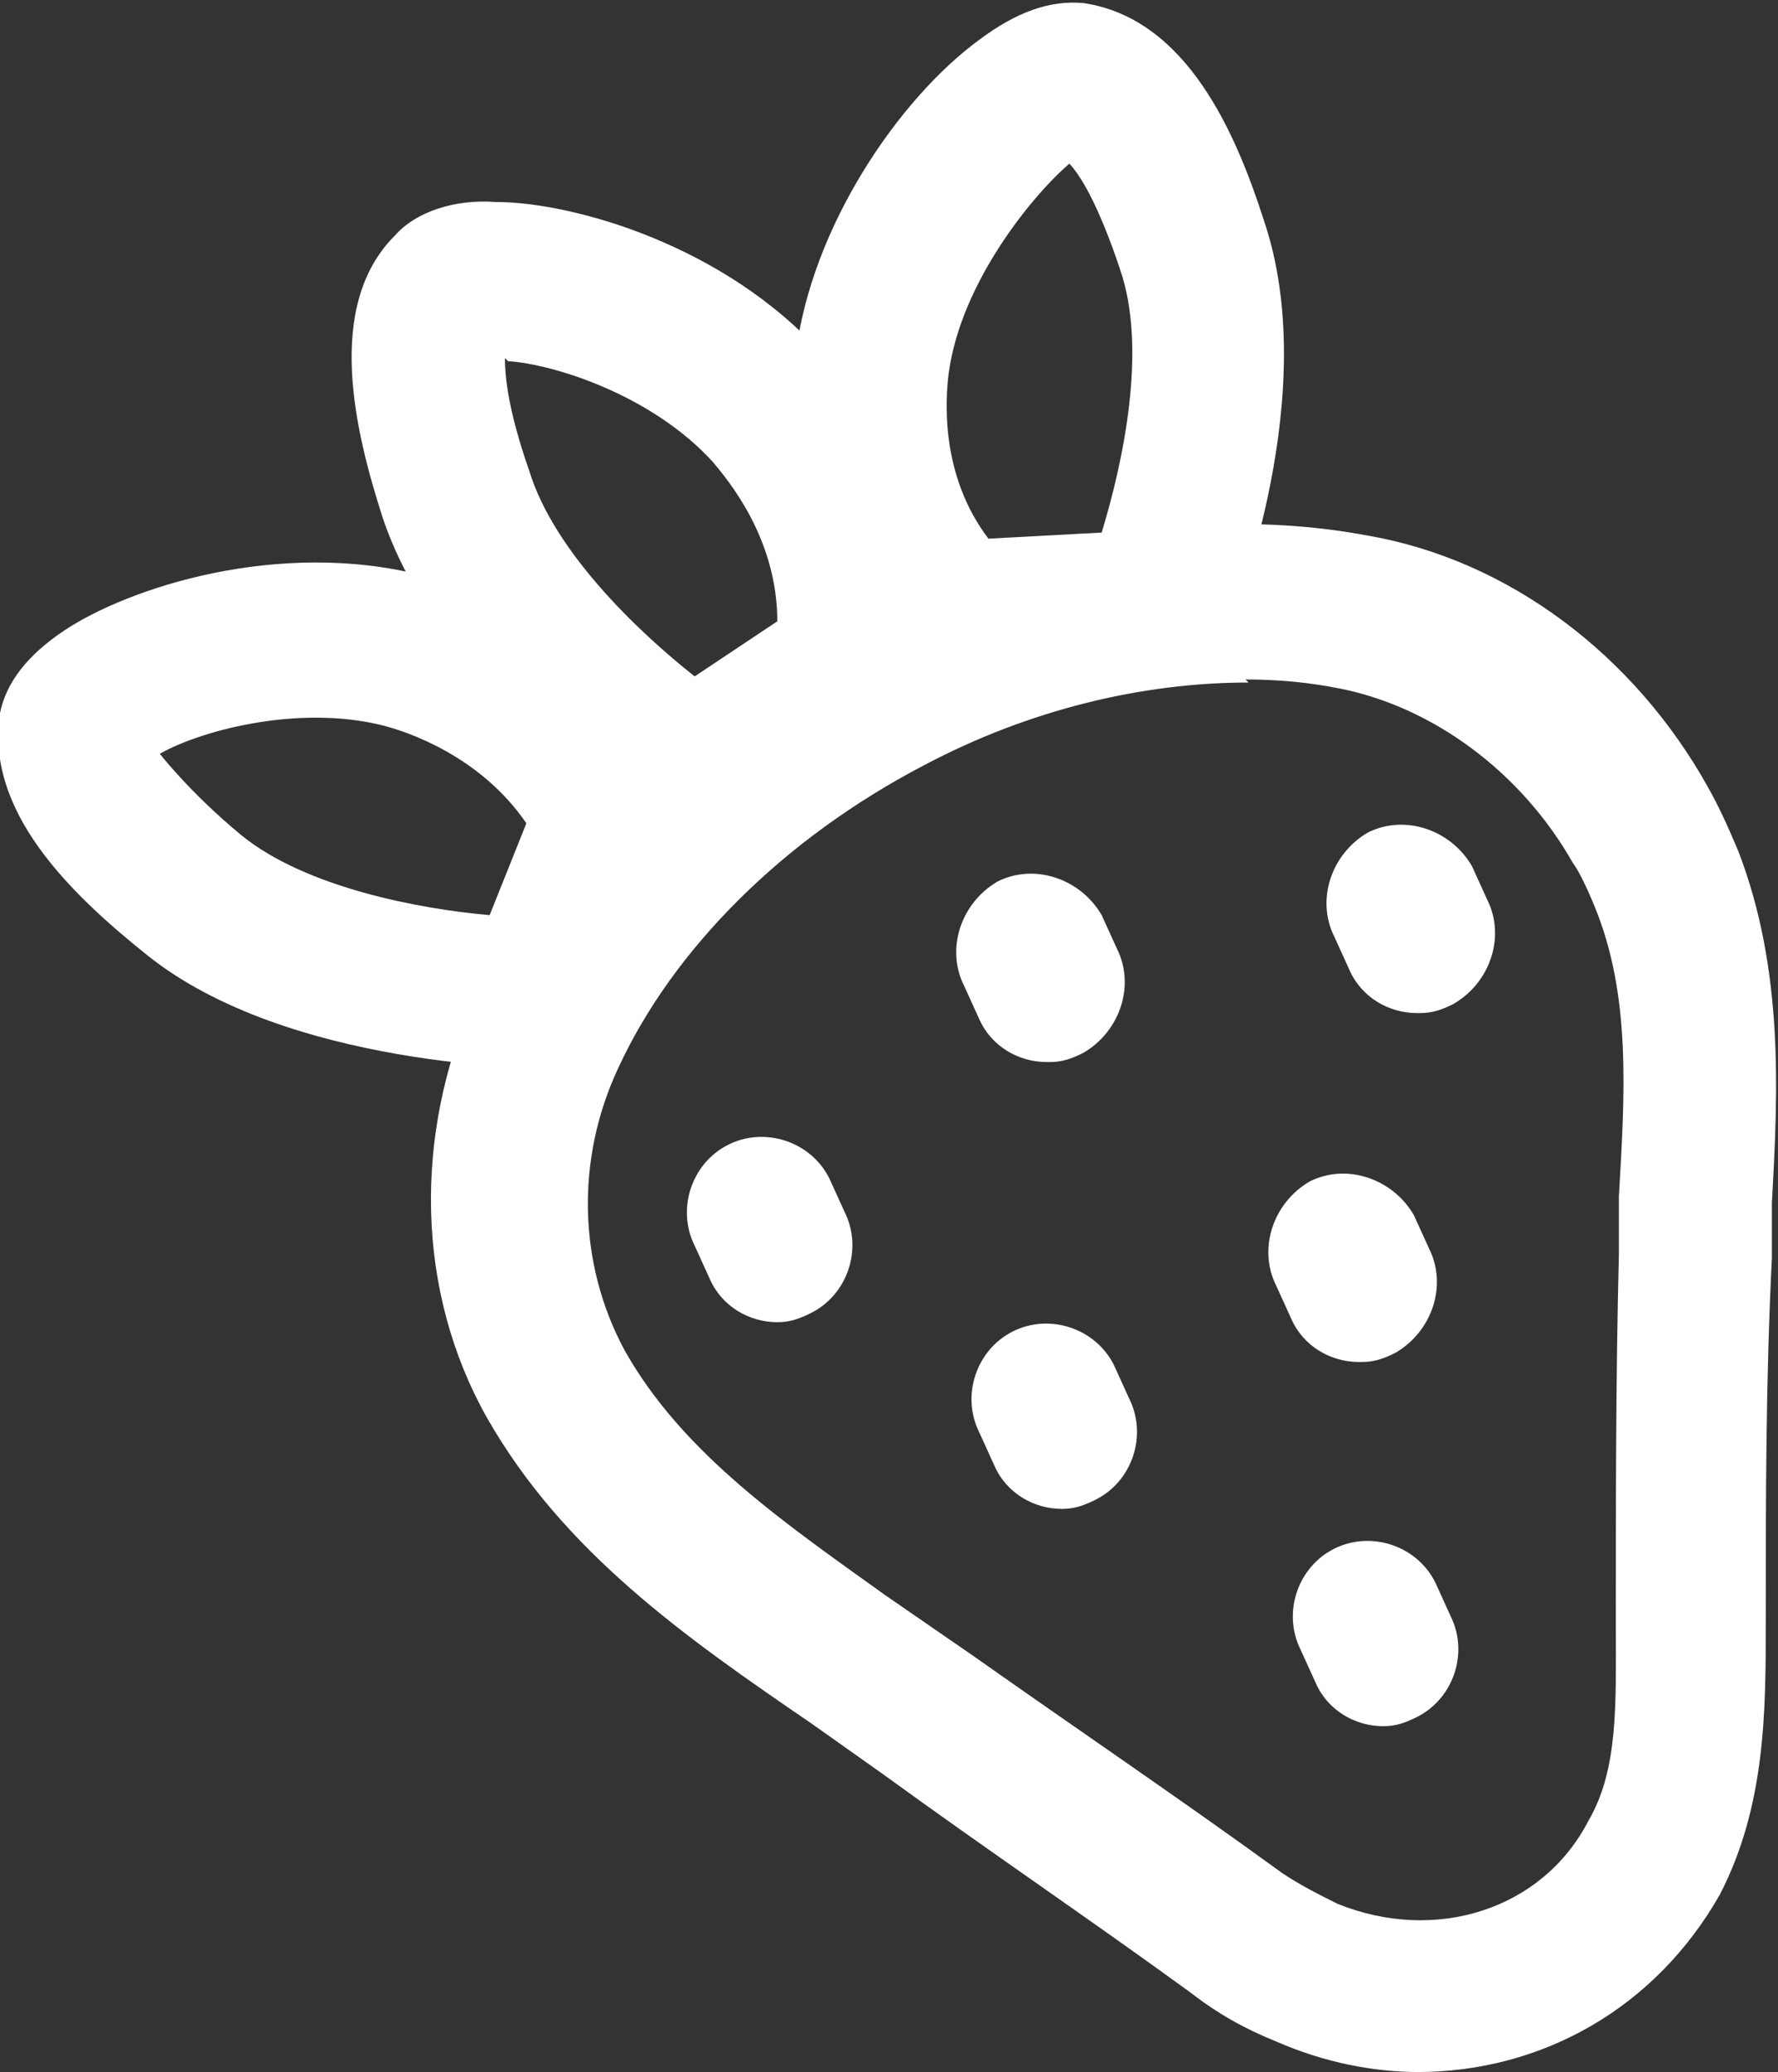 <?xml version="1.0" encoding="UTF-8"?>
<svg id="Layer_2" data-name="Layer 2" xmlns="http://www.w3.org/2000/svg" viewBox="0 0 5.81 6.77">
  <rect x="0" y="0" width="5.81" height="6.77" fill="#333333" stroke="none"/>
  <defs>
    <style>
      .cls-1 {
        fill: #fff;
      }
    </style>
  </defs>
  <g id="FRONT">
    <path class="cls-1" d="M3.03,2.27l-.08-.07c-.4-.38-.37-.89-.35-1.04.05-.42.34-.84.6-1.03.12-.09.23-.13.34-.12.34.05.5.43.59.71.19.56-.09,1.27-.12,1.35l-.15-.06v.21s-.84.05-.84.05ZM3.5.53c-.12.1-.36.39-.4.69-.01.08-.03.33.13.54l.37-.02c.07-.23.15-.6.06-.86-.07-.21-.13-.31-.17-.35Z"/>
    <path class="cls-1" d="M1.77,3.49s-.83,0-1.29-.37C.23,2.92-.05,2.65,0,2.33c.02-.1.09-.19.21-.27.21-.14.7-.3,1.17-.18.18.05.63.2.85.68l.05.1-.31.75-.2-.08v.16h0ZM.52,2.46s.1.13.27.27c.21.17.58.24.81.26l.12-.3c-.15-.22-.39-.3-.47-.32-.28-.07-.61.02-.74.1Z"/>
    <path class="cls-1" d="M2.33,2.76l-.12-.18-.09.14s-.68-.46-.87-1.03c-.09-.28-.19-.69.04-.92.07-.08.2-.12.33-.11.25,0,.75.14,1.07.5.1.11.41.5.33,1.04l-.02.11-.68.45ZM1.65,1.17c0,.06.01.17.08.37.08.26.35.52.54.67l.27-.18c0-.27-.16-.46-.21-.52-.2-.22-.52-.32-.67-.33Z"/>
    <path class="cls-1" d="M4.64,6.77c-.15,0-.31-.03-.47-.1-.1-.04-.19-.09-.28-.16-.33-.24-.67-.47-1-.71l-.24-.17c-.41-.28-.81-.56-1.06-1-.23-.41-.24-.92-.04-1.37.23-.5.67-.93,1.23-1.22.55-.29,1.16-.39,1.69-.29.46.08.87.39,1.11.82.04.07.07.14.1.21h0c.15.39.13.79.11,1.15v.18c-.02.4-.02.79-.02,1.19,0,.29,0,.6-.15.89-.21.37-.58.58-.99.58ZM4.08,2.23c-.35,0-.72.09-1.06.27-.46.24-.82.6-1,.99-.14.3-.13.64.02.92.19.34.53.57.85.8l.29.2c.34.24.68.47,1.01.71.06.04.12.07.18.1.32.13.67.02.82-.27.1-.17.09-.39.09-.64,0-.4,0-.81.01-1.21v-.19c.02-.34.04-.66-.08-.95h0s-.04-.1-.07-.14c-.17-.3-.46-.51-.76-.57-.1-.02-.2-.03-.31-.03ZM4.52,5.64c-.09,0-.18-.05-.22-.14l-.05-.11c-.06-.12-.01-.27.11-.33.12-.06.27-.01.33.11l.05.11c.06.12.01.27-.11.33-.04.02-.07.03-.11.03ZM3.47,4.93c-.09,0-.18-.05-.22-.14l-.05-.11c-.06-.12-.01-.27.11-.33.12-.06.27-.01.33.11l.05.11c.06.12.01.27-.11.33-.04.02-.07.03-.11.03ZM4.44,4.45c-.09,0-.18-.05-.22-.14l-.05-.11c-.06-.12-.01-.27.11-.34.12-.06.27-.01.34.11l.05.11c.06.12.01.27-.11.34-.04.02-.07.03-.11.03ZM2.54,4.32c-.09,0-.18-.05-.22-.14l-.05-.11c-.06-.12-.01-.27.11-.33.12-.06.27-.01.33.11l.05.11c.06.12.01.27-.11.33-.04.02-.07.03-.11.03ZM3.42,3.47c-.09,0-.18-.05-.22-.14l-.05-.11c-.06-.12-.01-.27.11-.34.12-.06.27-.01.34.11l.05.11c.06.12.01.27-.11.34-.04.02-.07.03-.11.03ZM4.63,3.31c-.09,0-.18-.05-.22-.14l-.05-.11c-.06-.12-.01-.27.11-.34.12-.06.27-.01.34.11l.05.11c.06.12.01.27-.11.34-.04.02-.07.03-.11.03Z"/>
  </g>
</svg>
